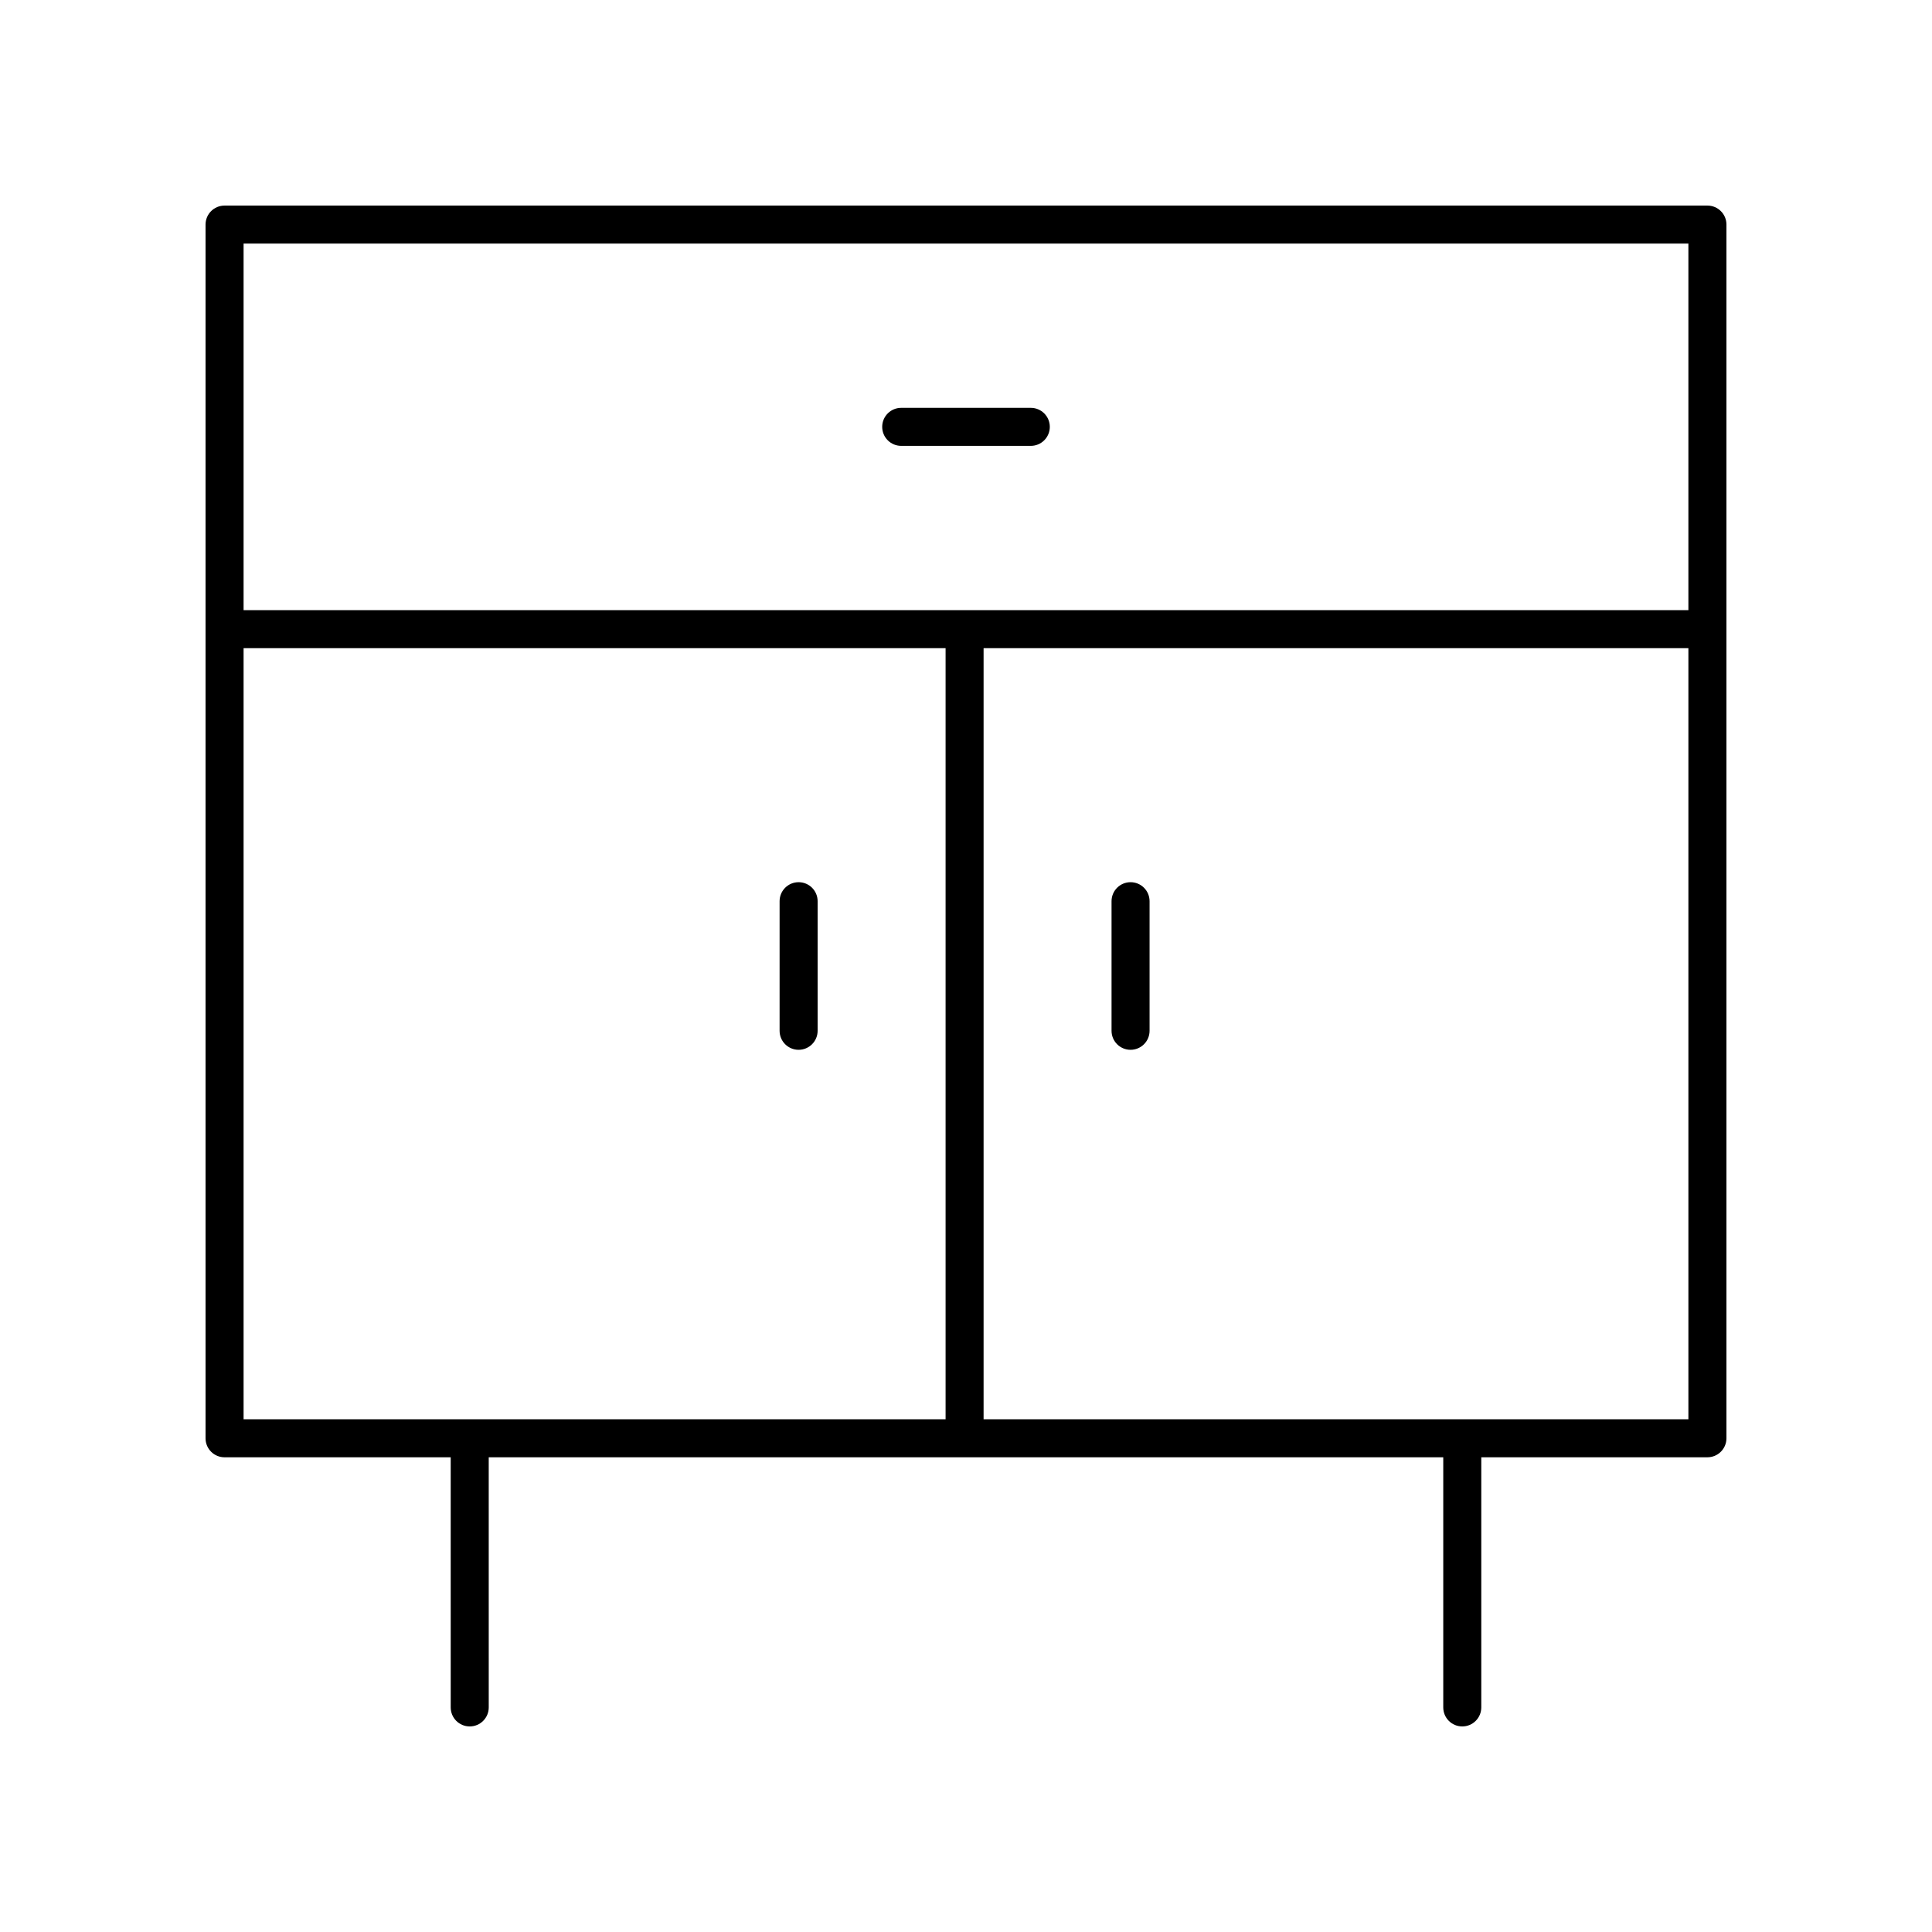 <?xml version="1.0" encoding="UTF-8"?>
<!-- Uploaded to: ICON Repo, www.iconrepo.com, Generator: ICON Repo Mixer Tools -->
<svg fill="#000000" width="800px" height="800px" version="1.1" viewBox="144 144 512 512" xmlns="http://www.w3.org/2000/svg">
 <g>
  <path d="m596.48 198.48h-392.97c-2.785 0-5.039 2.254-5.039 5.039v321.64c0 2.785 2.254 5.039 5.039 5.039h59.93l0.004 66.285c0 2.785 2.254 5.039 5.039 5.039s5.039-2.254 5.039-5.039l-0.004-66.289h252.96v66.289c0 2.785 2.254 5.039 5.039 5.039s5.039-2.254 5.039-5.039v-66.289h59.93c2.785 0 5.039-2.254 5.039-5.039v-321.64c0-2.785-2.254-5.035-5.039-5.035zm-5.039 10.074v97.141h-382.89v-97.141zm-382.89 107.22h186.04v204.35h-186.04zm196.11 204.35v-204.35h186.78v204.35z"/>
  <path d="m382.83 262.16h34.34c2.785 0 5.039-2.254 5.039-5.039s-2.254-5.039-5.039-5.039h-34.34c-2.785 0-5.039 2.254-5.039 5.039s2.254 5.039 5.039 5.039z"/>
  <path d="m355.64 377.79c-2.785 0-5.039 2.254-5.039 5.039v34.34c0 2.785 2.254 5.039 5.039 5.039s5.039-2.254 5.039-5.039v-34.34c0-2.785-2.254-5.039-5.039-5.039z"/>
  <path d="m443.61 377.79c-2.785 0-5.039 2.254-5.039 5.039v34.34c0 2.785 2.254 5.039 5.039 5.039s5.039-2.254 5.039-5.039v-34.34c0-2.785-2.254-5.039-5.039-5.039z"/>
 </g>
</svg>